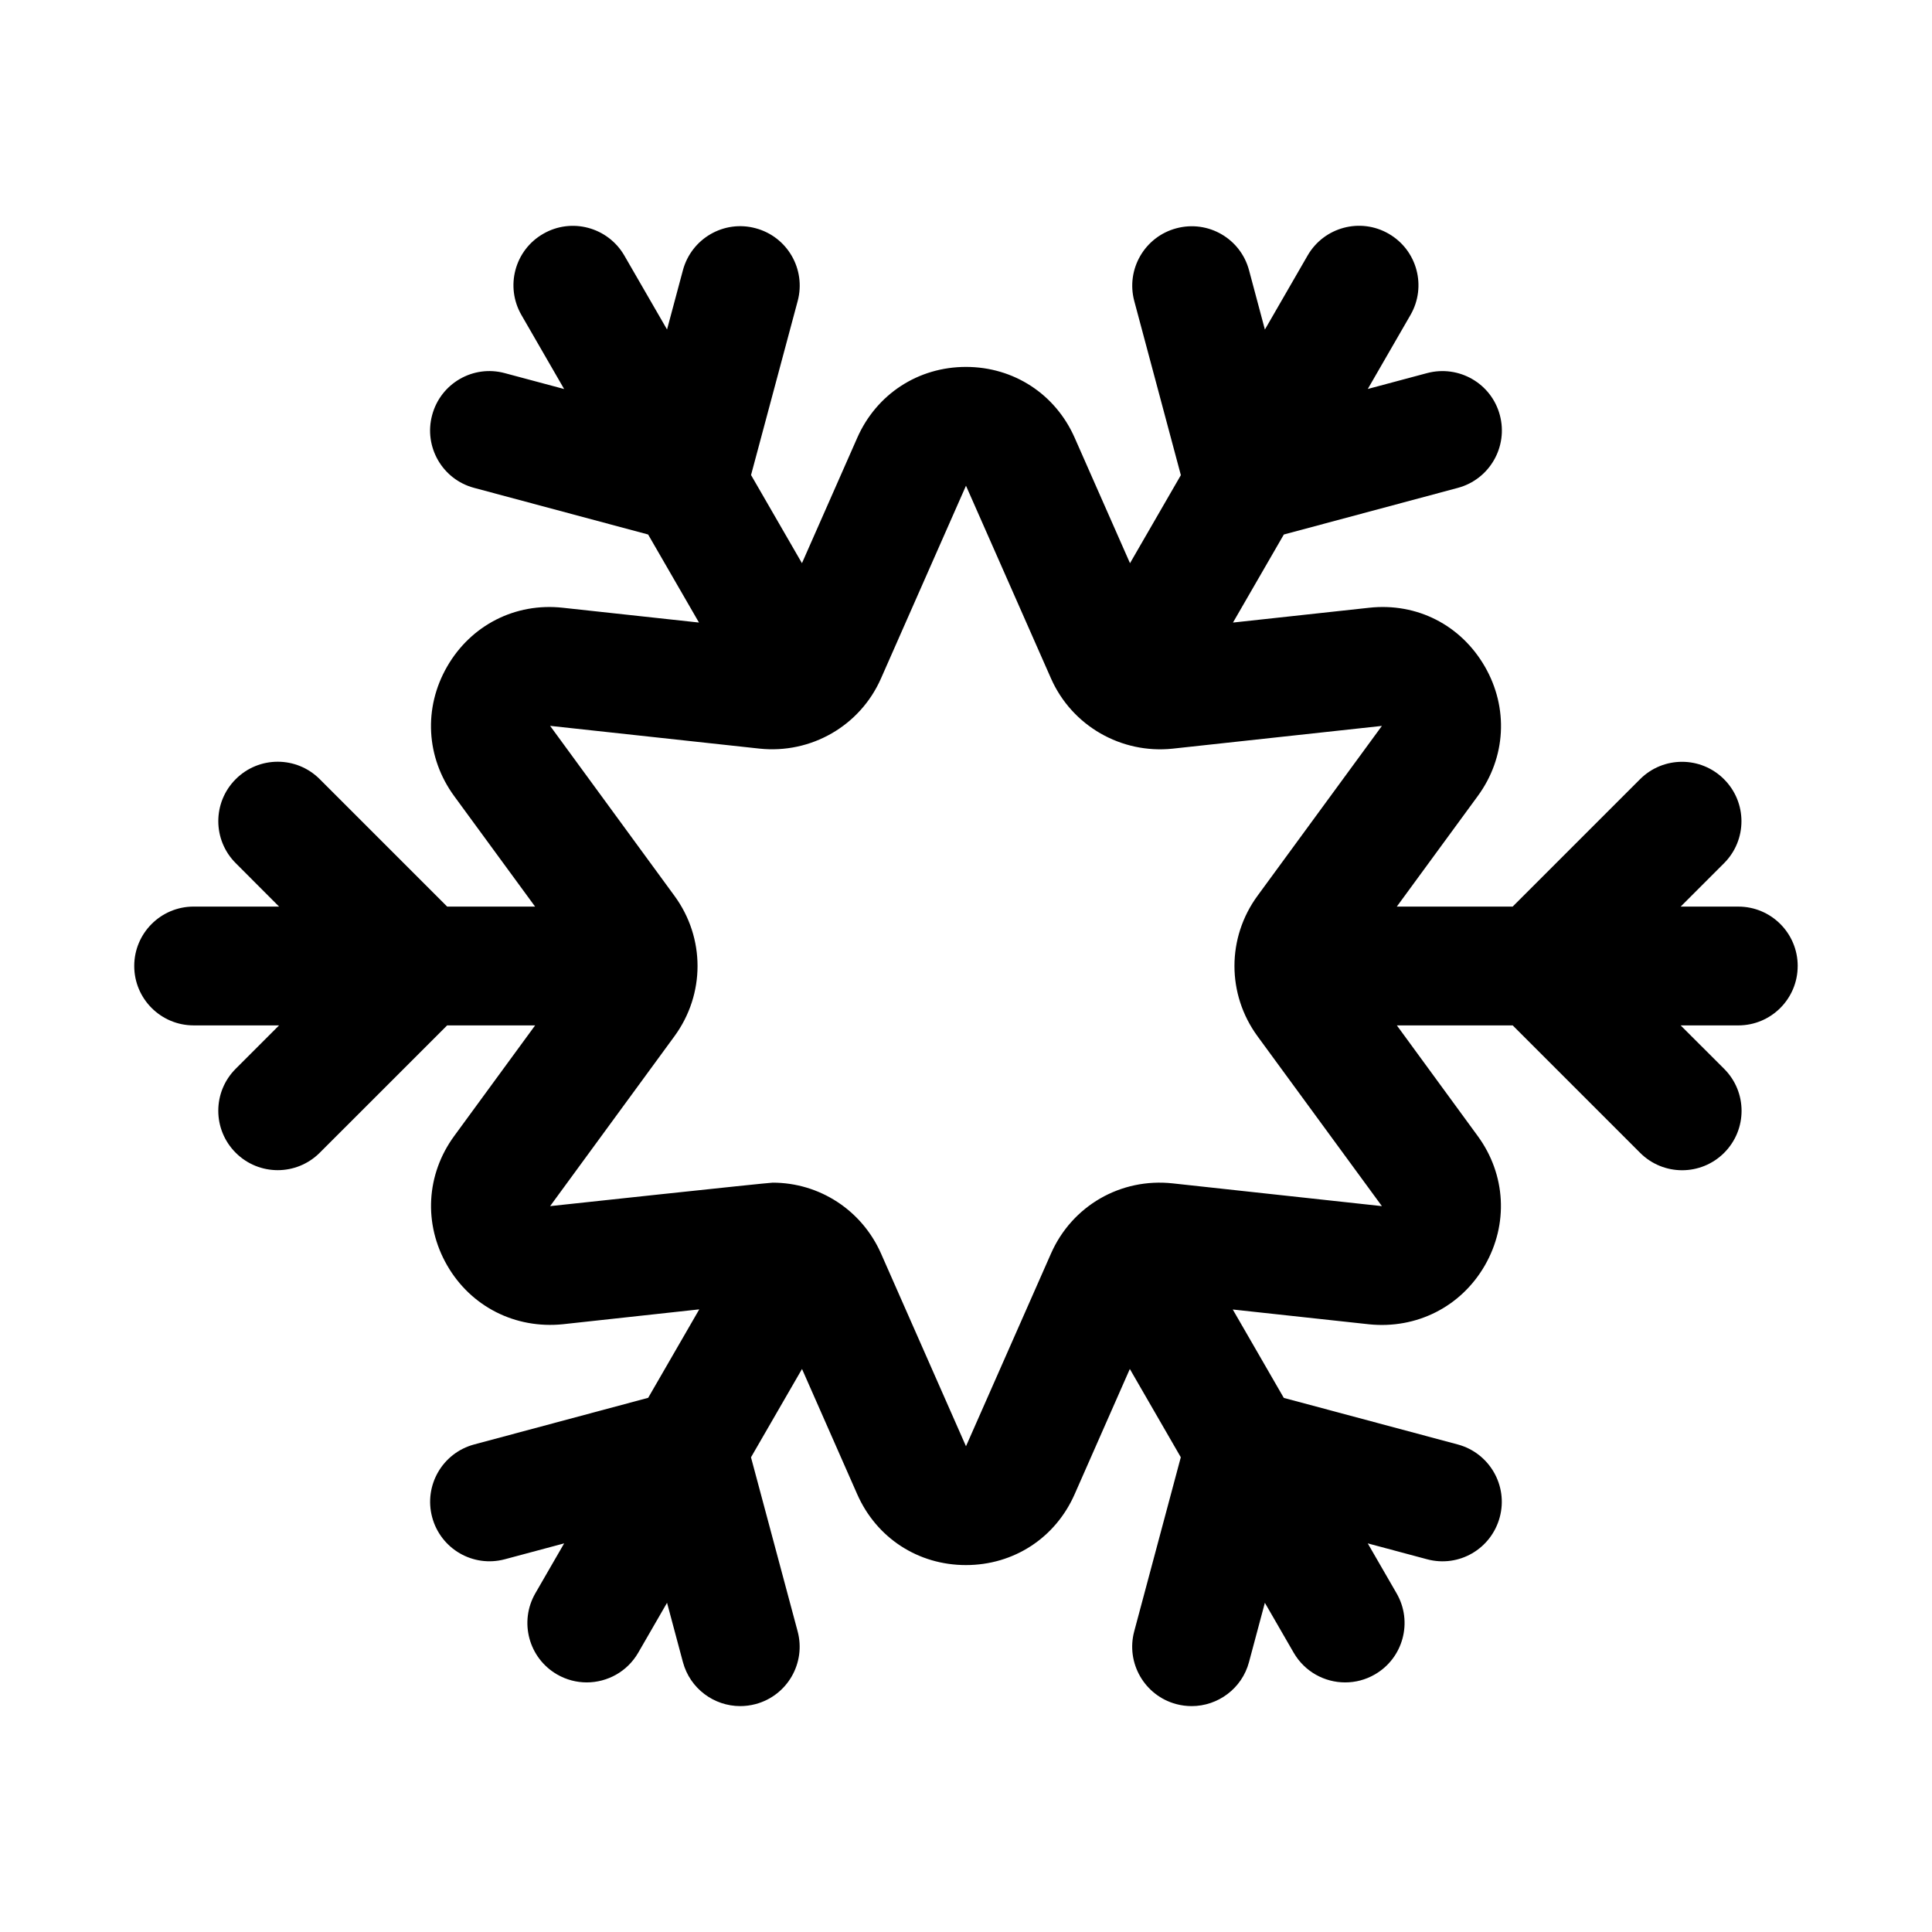 <?xml version="1.0" encoding="UTF-8"?>
<!-- Uploaded to: ICON Repo, www.iconrepo.com, Generator: ICON Repo Mixer Tools -->
<svg fill="#000000" width="800px" height="800px" version="1.1" viewBox="144 144 512 512" xmlns="http://www.w3.org/2000/svg">
 <path d="m620.41 400c0-8.691-7.039-15.742-15.742-15.742h-15.273l11.492-11.492c6.156-6.156 6.156-16.105 0-22.262s-16.105-6.156-22.262 0l-33.754 33.75h-30.699l21.445-29.285c7.496-10.219 8.203-23.379 1.875-34.336-6.328-10.957-17.949-16.973-30.684-15.57l-36.055 3.922 13.477-23.332 46.113-12.359c8.391-2.25 13.383-10.879 11.133-19.285-2.234-8.391-10.848-13.367-19.285-11.133l-15.711 4.203 11.32-19.617c4.344-7.543 1.762-17.16-5.762-21.508-7.527-4.359-17.16-1.777-21.508 5.762l-11.32 19.617-4.195-15.695c-2.234-8.406-10.848-13.398-19.285-11.133-8.391 2.25-13.383 10.879-11.133 19.285l12.344 46.129-13.477 23.336-14.66-33.234c-5.098-11.574-16.152-18.785-28.809-18.785-12.66 0-23.711 7.211-28.812 18.781l-14.656 33.234-13.492-23.363 12.359-46.113c2.25-8.406-2.723-17.035-11.133-19.285-8.422-2.281-17.035 2.738-19.285 11.133l-4.203 15.695-11.32-19.602c-4.363-7.523-14-10.105-21.508-5.746-7.543 4.344-10.109 13.965-5.762 21.508l11.32 19.617-15.715-4.207c-8.406-2.281-17.035 2.727-19.27 11.133-2.254 8.391 2.723 17.035 11.129 19.27l46.113 12.359 13.477 23.332-36.066-3.918c-12.594-1.402-24.34 4.598-30.668 15.57-6.328 10.973-5.606 24.121 1.859 34.336l21.441 29.285h-23.301l-33.77-33.77c-6.156-6.156-16.105-6.156-22.262 0s-6.156 16.105 0 22.262l11.488 11.508h-22.641c-8.691 0-15.742 7.055-15.742 15.742 0 8.691 7.055 15.742 15.742 15.742h22.641l-11.492 11.492c-6.156 6.156-6.156 16.105 0 22.262 3.07 3.07 7.102 4.613 11.133 4.613s8.062-1.543 11.133-4.613l33.766-33.75h23.316l-21.426 29.285c-7.477 10.203-8.203 23.363-1.875 34.336 6.328 10.957 18.09 16.863 30.684 15.57l36.117-3.938-13.539 23.441-46.113 12.359c-8.406 2.25-13.383 10.879-11.133 19.285 2.25 8.391 10.848 13.398 19.285 11.133l15.695-4.203-7.637 13.227c-4.344 7.543-1.762 17.16 5.762 21.508 2.488 1.434 5.195 2.109 7.856 2.109 5.449 0 10.738-2.832 13.648-7.871l7.637-13.227 4.203 15.711c1.891 7.039 8.234 11.668 15.191 11.668 1.34 0 2.707-0.172 4.078-0.535 8.406-2.25 13.383-10.879 11.133-19.285l-12.359-46.113 13.523-23.41 14.625 33.188c5.102 11.586 16.137 18.781 28.812 18.781s23.711-7.195 28.812-18.781l14.625-33.188 13.508 23.395-12.344 46.129c-2.25 8.391 2.738 17.035 11.133 19.285 1.371 0.363 2.738 0.535 4.094 0.535 6.941 0 13.32-4.644 15.191-11.668l4.203-15.711 7.637 13.227c2.93 5.055 8.203 7.871 13.648 7.871 2.676 0 5.383-0.676 7.856-2.109 7.543-4.344 10.125-13.98 5.762-21.508l-7.637-13.227 15.695 4.203c8.438 2.281 17.02-2.723 19.285-11.133 2.266-8.391-2.738-17.035-11.133-19.285l-46.094-12.34-13.523-23.426 36.117 3.922c12.562 1.289 24.34-4.613 30.668-15.57 6.312-10.957 5.606-24.121-1.875-34.336l-21.426-29.305h30.699l33.77 33.77c3.07 3.07 7.102 4.613 11.133 4.613s8.062-1.543 11.133-4.613c6.156-6.156 6.156-16.105 0-22.262l-11.527-11.508h15.273c8.707 0 15.742-7.055 15.742-15.742zm-143.16 18.609 32.969 45.027-55.449-6.031c-13.777-1.496-26.672 5.953-32.242 18.594l-22.531 51.074-22.516-51.074c-5.102-11.539-16.359-18.781-28.719-18.781-1.164-0.016-58.977 6.219-58.977 6.219l32.953-45.027c8.156-11.133 8.156-26.086 0-37.203l-32.953-45.047 55.496 6.031c13.617 1.434 26.641-5.984 32.195-18.609l22.52-51.059 22.531 51.074c5.574 12.609 18.656 20.027 32.211 18.609l55.48-6.031-32.969 45.027c-8.141 11.117-8.141 26.074 0 37.207z"/>
</svg>